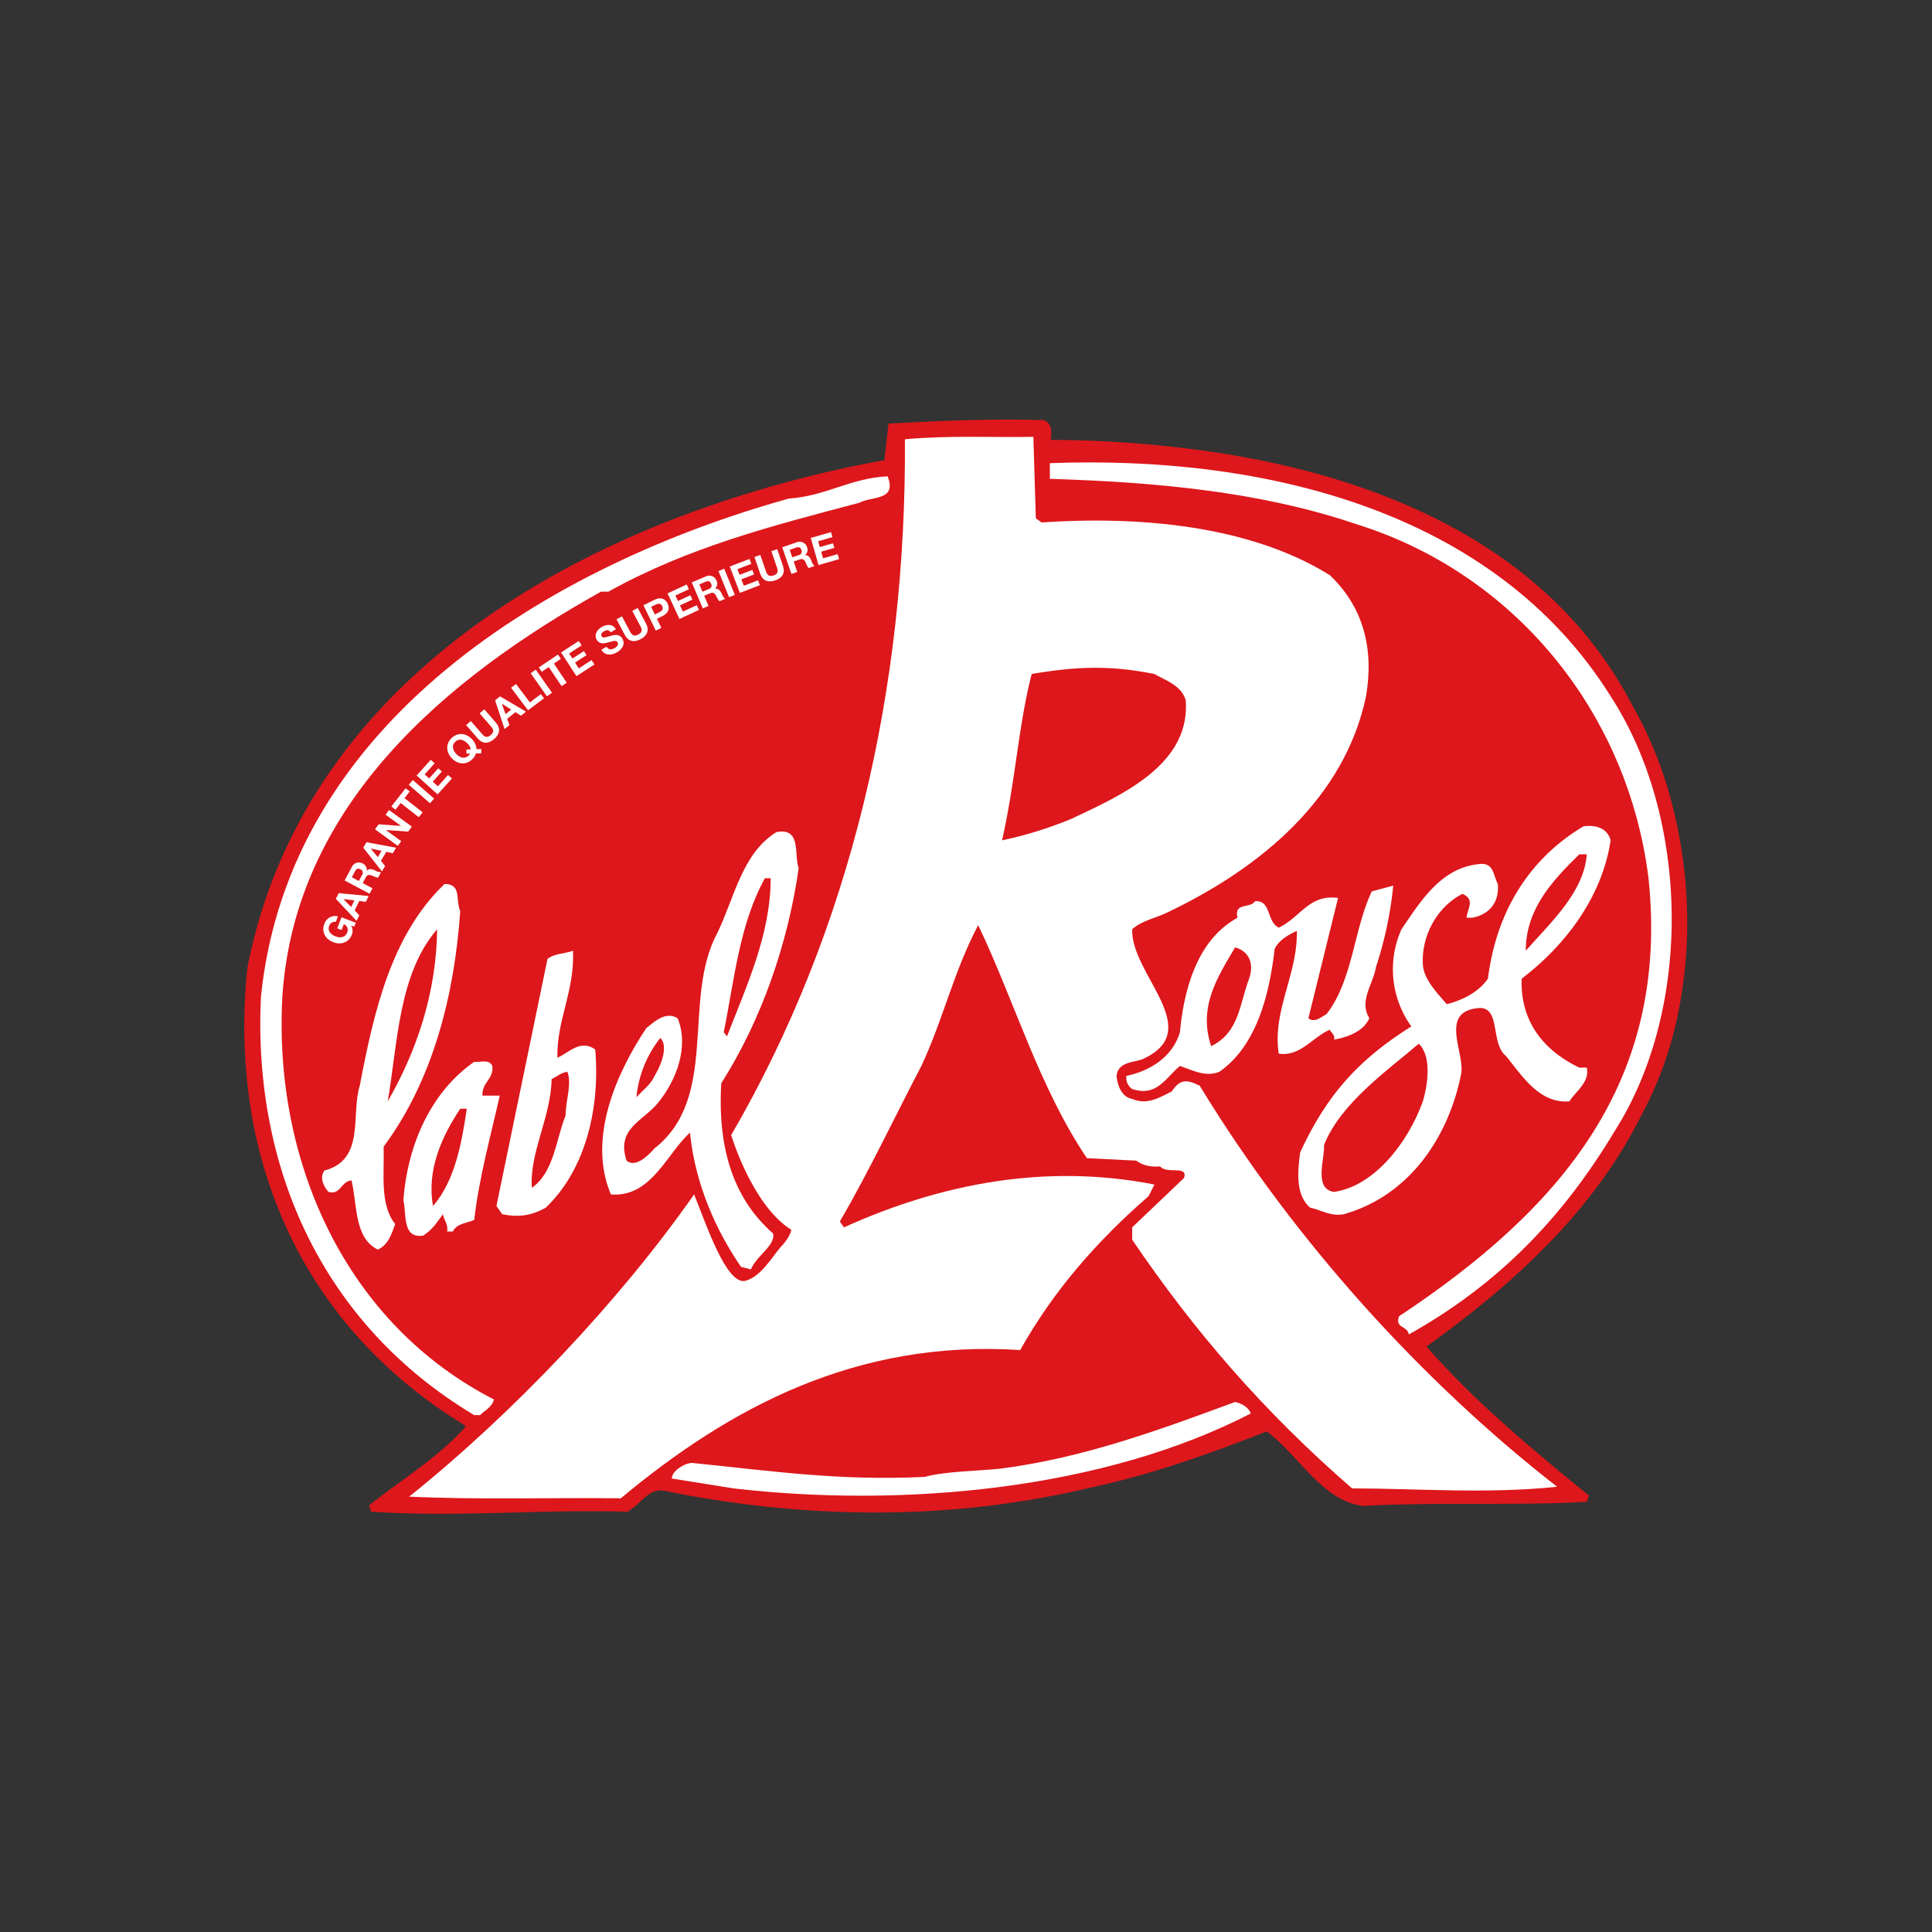 <?xml version="1.0" encoding="UTF-8"?> <svg xmlns="http://www.w3.org/2000/svg" xmlns:xlink="http://www.w3.org/1999/xlink" width="854" height="854" viewBox="0 0 854 854"><rect x="0" y="0" width="854" height="854" fill="#333333" stroke="none"/><defs><clipPath id="clip-path"><rect id="Rectangle_109" data-name="Rectangle 109" width="646.014" height="491.904" fill="none"></rect></clipPath></defs><g id="Groupe_1999" data-name="Groupe 1999" transform="translate(-0.228 0.19)"><rect id="Rectangle_221" data-name="Rectangle 221" width="854" height="854" transform="translate(0.228 -0.19)" fill="none"></rect><g id="Groupe_1998" data-name="Groupe 1998" transform="translate(104.107 181.162)"><g id="Groupe_718" data-name="Groupe 718" clip-path="url(#clip-path)"><path id="Tracé_1" data-name="Tracé 1" d="M353.148,1.795c3.272,1.82,1.452,5.824,1.816,8.736,97.188.368,209.668,25.48,256.988,116.116,29.48,50.96,33.488,126.308,4.368,179.82-21.116,42.588-56.788,74.981-96.1,103.012,20.752,24.024,48.412,47.32,73.168,67.34-32.4,1.82-67.344,0-98.648,1.82-17.836-2.184-27.66-22.568-42.588-33.124-25.112,9.828-51.321,19.292-78.621,25.113-62.608,14.928-127.036,13.836-188.916,1.1-7.28,0-9.828,5.824-15.652,9.464-39.312-1.092-73.892,2.548-112.84,0,14.56-11.648,29.12-20.02,42.952-34.944V443.7c-70.252-42.224-105.2-115.752-96.1-201.66C29.187,109.9,159.5,41.835,284.352,19.267l1.82-16.016c21.472-1.092,42.948-2.184,66.976-1.456" transform="translate(4.116 4.116)" fill="#dd171b"></path><path id="Tracé_2" data-name="Tracé 2" d="M337.26,0c5.472,0,10.684.077,15.935.237l.379.011.331.184a5.156,5.156,0,0,1,2.648,3.632,13.2,13.2,0,0,1,.028,3.789c-.034.387-.068.765-.089,1.126A507.262,507.262,0,0,1,429.7,14.542c12.862,1.97,25.375,4.487,37.191,7.48a322.689,322.689,0,0,1,35.823,11.259C554.308,53,591.52,84.163,613.318,125.9a176.651,176.651,0,0,1,17.354,42.416,207.649,207.649,0,0,1,7,47.238,199.121,199.121,0,0,1-4.076,47.735,162,162,0,0,1-15.889,43.9,208.162,208.162,0,0,1-18.522,30.323,254.883,254.883,0,0,1-22.971,27.011,335.864,335.864,0,0,1-26.364,24.227c-8.326,6.916-17.278,13.8-27.326,21a400.4,400.4,0,0,0,33.823,33.741c13.421,12.065,27.371,23.5,38.024,32.116l-.893,2.769c-16.242.912-33.312.912-49.821.912-16.331,0-33.217,0-48.824.907l-.14.008-.14-.017a27.679,27.679,0,0,1-8.426-2.446,38.287,38.287,0,0,1-7.357-4.581c-4.577-3.556-8.794-8.114-12.872-12.522-4.4-4.756-8.943-9.667-13.967-13.362-14.974,5.85-26.656,10.11-37.778,13.778a383.331,383.331,0,0,1-40.276,11.094,400.115,400.115,0,0,1-47.4,8.289,423.754,423.754,0,0,1-47.681,2.673,454.223,454.223,0,0,1-47.526-2.534c-15.463-1.634-31.21-4.087-46.807-7.293a9.711,9.711,0,0,0-5.013,1.4,26.576,26.576,0,0,0-4.327,3.508,35.055,35.055,0,0,1-5.332,4.315l-.4.25-.47-.013c-5.084-.141-10.278-.21-15.879-.21-11.363,0-22.577.291-33.422.573-10.665.277-21.693.563-32.681.563-11.25,0-21.363-.3-30.917-.929l-.872-2.773c4.632-3.705,9.316-7.12,13.847-10.421,4.84-3.528,9.845-7.176,14.683-11.113A138.561,138.561,0,0,0,97.516,445.63v-1.054a208.167,208.167,0,0,1-45.522-37.067,193.022,193.022,0,0,1-32.132-47.591A203.324,203.324,0,0,1,2.736,304.092a238.661,238.661,0,0,1-1.307-62.221l.007-.07.014-.069A234.45,234.45,0,0,1,7.6,217.542a226.756,226.756,0,0,1,19.023-43.963c3.8-6.741,8.027-13.409,12.548-19.819a255.228,255.228,0,0,1,30.347-35.441,299.556,299.556,0,0,1,36.259-30.027C130.51,70.817,159.13,55.767,190.84,43.559A514.717,514.717,0,0,1,282.933,17.94l1.839-16.179,1.321-.067C302.466.861,319.4,0,337.26,0Zm15.418,3.34c-5.076-.15-10.125-.222-15.418-.222-17.3,0-33.764.813-49.688,1.623l-1.8,15.854-1.141.206a512.093,512.093,0,0,0-92.668,25.668c-31.47,12.115-59.862,27.043-84.387,44.369a296.426,296.426,0,0,0-35.88,29.713,252.113,252.113,0,0,0-29.976,35.006c-4.461,6.326-8.627,12.905-12.38,19.555a223.624,223.624,0,0,0-18.762,43.36,231.272,231.272,0,0,0-6.052,23.8,235.509,235.509,0,0,0,1.294,61.337,200.207,200.207,0,0,0,16.862,54.97A189.9,189.9,0,0,0,54.291,405.4a205.266,205.266,0,0,0,45.587,36.96l.756.454v4.041l-.416.448a140.883,140.883,0,0,1-14.572,13.551c-4.9,3.99-9.941,7.662-14.814,11.214-3.449,2.514-6.989,5.094-10.514,7.81,8.28.454,17.032.676,26.62.676,10.948,0,21.955-.286,32.6-.562,10.865-.282,22.1-.574,33.5-.574,5.454,0,10.525.065,15.484.2A34.881,34.881,0,0,0,173,475.91c3.042-2.825,6.187-5.746,11.616-5.746h.159l.156.032c15.55,3.2,31.251,5.651,46.666,7.279a451.084,451.084,0,0,0,47.2,2.516,420.624,420.624,0,0,0,47.329-2.653,396.954,396.954,0,0,0,47.047-8.228l.036-.008a380.2,380.2,0,0,0,39.967-11.009c11.263-3.715,23.109-8.042,38.41-14.03l.782-.306.686.485c5.561,3.932,10.427,9.192,15.133,14.278,4.176,4.514,8.121,8.778,12.5,12.177a35.22,35.22,0,0,0,6.759,4.216,24.635,24.635,0,0,0,7.353,2.161c15.657-.9,32.537-.9,48.862-.9,15.095,0,30.66,0,45.593-.7-10.2-8.283-22.8-18.71-34.987-29.661a397.12,397.12,0,0,1-35.22-35.312l-1.119-1.3,1.393-.993c10.555-7.526,19.89-14.677,28.54-21.862a332.766,332.766,0,0,0,26.121-24,251.75,251.75,0,0,0,22.69-26.678,205.02,205.02,0,0,0,18.257-29.892l.027-.053a158.878,158.878,0,0,0,15.592-43.084,196,196,0,0,0,4.01-46.987,204.52,204.52,0,0,0-6.892-46.527,173.521,173.521,0,0,0-17.059-41.7l-.033-.059a173.828,173.828,0,0,0-20.458-30.721,182.288,182.288,0,0,0-25.589-25.116,210.619,210.619,0,0,0-29.81-20A257.15,257.15,0,0,0,501.6,36.195c-21.679-8.287-46.028-14.534-72.373-18.57a505.45,505.45,0,0,0-74.271-5.535l-1.371-.005-.17-1.361a14.931,14.931,0,0,1,.059-3.147C353.683,5.255,353.67,4.069,352.677,3.341Z" transform="translate(4.116 4.116)" fill="#dd171b"></path><path id="Tracé_3" data-name="Tracé 3" d="M298.154,39.26l2.548,1.816c42.585-2.908,91.725,1.1,127.4,23.3,14.56,13.832,19.656,32.032,16.016,53.508-9.464,45.132-46.592,75.712-86.632,95-5.46,2.908-12.376,4-16.744,8.008-.728,20.02,33.124,44.772,4.368,57.512-4,1.46-10.556,1.092-11.284,7.28.364,4.008,2.18,9.468,6.916,10.192,6.552,2.912,12.376-.724,17.472-3.272,3.64-5.46,6.552-5.46,12.372-2.552,41.86,68.8,98.648,131.04,157.98,177.272-30.94,3.272-62.608.728-90.636.728-38.948-33.856-69.524-69.164-97.188-109.928v-5.46l22.932-21.84c1.82-5.828-7.644-1.46-10.556-5.1-4,.364-7.644-.36-10.556-2.548l-21.84-1.092c-21.116-31.3-32.036-69.524-48.048-103.012-10.916,20.748-15.288,41.132-25.116,62.244-11.648,22.208-22.932,46.228-36.036,68.8l1.824,2.552c42.585-19.292,89.177-28.4,137.225-18.932l-2.548,5.1c-22.568,19.652-41.86,41.492-56.784,68.065-72.433-4.732-128.492,25.48-176.54,65.52-31.3-.364-62.972.728-93.548-.728,45.864-36.764,92.82-86.265,125.948-133.585,5.46,13.464,14.192,39.858,22.564,38.22,6.916-1.82,11.648-10.2,15.656-14.928,1.816-1.82,4.364-5.092,4.729-7.644-17.836-11.284-26.936-43.251-26.568-41.86,53.14-91.364,77.529-197.653,76.8-307.581,19.66-1.82,38.948-.728,56.784-1.092Z" transform="translate(55.834 8.511)" fill="#fff"></path><path id="Tracé_4" data-name="Tracé 4" d="M346.834,109.682c34.58,53.144,36.764,137.228,1.82,192.2-22.932,38.22-51.324,67.7-91,89.908-.728-4.008-6.188-2.548-4.368-8.008,71.512-47.422,119.709-103.646,110.3-193.652-9.1-73.161-58.972-134.68-129.224-156.52-42.952-14.56-89.177-18.56-135.408-20.02V6.67c95.732-3.64,196.925,21.476,247.885,103.012" transform="translate(261.226 16.714)" fill="#fff"></path><path id="Tracé_5" data-name="Tracé 5" d="M280.362,8.024c4.368,10.92-7.284,8.736-12.376,11.648C229.4,29.864,192.274,39.328,156.966,58.984H153.69C85.258,97.2,18.281,153.26,12.821,238.073c-4,73.9,28.756,144.876,93.548,178-1.092,3.64-4,4.732-6.188,6.916H97.634C30.657,382.949-.283,313.789,3.357,238.073c12.376-121.94,128.856-191.1,233.325-220.221,16.38-1.092,27.3-9.1,43.68-9.828" transform="translate(8.105 21.183)" fill="#fff"></path><path id="Tracé_6" data-name="Tracé 6" d="M174.324,45.658c2.184,28.756-29.12,42.224-50.6,52.413a174.872,174.872,0,0,1-30.58,9.468C99,81.778,100.512,55.97,106.256,34.01c19.292-3.276,34.212-4,54.236,0,5.1,2.912,12.012,5.1,13.832,11.648" transform="translate(245.912 82.561)" fill="#dd171b"></path><path id="Tracé_7" data-name="Tracé 7" d="M267.176,56.84c-3.64,24.388-19.292,45.864-39.312,61.152-.728,18.56,9.464,31.672,25.48,39.312h3.28c1.452,6.552-5.1,10.56-7.648,14.924-13.468,1.1-21.112-11.644-28.028-20.02-7.28-5.824-1.82-22.936-13.1-21.116-16.74,2.188-4.368,20.752-6.916,29.852-5.824,28.028-23.3,53.148-51.688,61.152-5.824,1.092-9.828-1.82-14.924-2.912-6.552-5.82-5.46-16.012-4.368-24.388,11.284-24.385,24.752-40.4,49.14-55.692a43.238,43.238,0,0,1-4.364-42.952c8-11.648,17.1-26.94,33.848-28.756,6.916-1.092,6.552,4.368,8.736,8.736.728,8.008-3.64,13.468-11.284,14.92h-2.548c.364-4,4.007-8-1.82-10.556-11.284,5.828-18.2,18.568-17.472,31.308.364,6.549,6.552,12.74,10.556,17.469,6.916-1.82,13.832-5.092,18.2-11.28,3.637-29.12,17.833-52.78,42.22-67.34,5.46-.728,10.556.728,12.012,6.188" transform="translate(340.884 133.26)" fill="#fff"></path><path id="Tracé_8" data-name="Tracé 8" d="M131.435,67.425c-4.732,33.128-16.38,66.976-34.216,95.008-1.725,29.368,5.733,51.379,22.932,66.43,1.092,5.274-7.28,9.646-9.828,15.834l-4.368-1.092c-11.284-16.38-20.384-37.128-22.568-59.332-10.192,9.1-17.108,28.756-34.944,27.3-10.556-24.756,2.548-53.872,15.652-73.528,3.276-2.552,8.372-7.644,13.832-4.372,5.1,12.38-.364,27.3-8.736,37.5-6.552,8.008-18.564,11.284-13.832,25.48,4,3.276,9.464-2.184,12.376-5.46C96.491,168.621,79.747,125.3,95.4,96.181c7.644-15.648,10.92-35.308,26.208-44.772,11.284-2.18,7.644,10.192,9.828,16.016" transform="translate(117.72 135.047)" fill="#fff"></path><path id="Tracé_9" data-name="Tracé 9" d="M183.685,53.924c-1.1,16.744-16.38,30.576-26.936,42.588,0-17.836,10.92-30.212,23.66-42.588Z" transform="translate(413.819 142.36)" fill="#dd171b"></path><path id="Tracé_10" data-name="Tracé 10" d="M80.1,56.824c0,24.752-10.556,47.32-19.292,69.892l-1.456-1.82c4.732-23.3,6.916-47.688,18.2-68.072Z" transform="translate(156.682 150.016)" fill="#dd171b"></path><path id="Tracé_11" data-name="Tracé 11" d="M71.624,69.536c-2.548,37.128-12.012,74.624-33.852,104.108.364,12.012-1.82,25.476,5.1,34.216-1.456,4-2.912,9.1-7.644,11.28-10.556-5.092-9.1-20.02-11.648-30.572-4.732.36-4.732,6.552-10.192,5.092-2.184-2.544-4-6.184-1.82-9.46,18.2-4.732,11.648-24.752,15.652-37.492,6.188-32.4,13.832-66.616,37.492-89.184,7.644,0,4.732,6.916,6.916,12.012" transform="translate(27.926 151.864)" fill="#fff"></path><path id="Tracé_12" data-name="Tracé 12" d="M218.592,93.757c-1.092,7.28-7.644,14.928-2.912,22.568-2.548,5.824-9.464,8.376-15.652,9.464.728-1.816-1.092-2.908-1.82-4.364-7.644,3.276-13.1,12.012-22.568,10.556-2.912-18.928,8.372-34.948,8.008-54.236-3.276,1.452-8.008,4-9.828,8.008-2.184,18.56-7.28,42.224-24.388,54.236-6.188,2.548-12.012-.728-17.472-2.548-6.188,5.1-10.192,13.832-21.112,10.189a5.972,5.972,0,0,1-2.548-5.821c10.556-2.184,20.384-8.372,23.66-19.292,1.82-19.66,8.008-41.132,25.48-50.6-1.82-6.912,5.824-4,7.644-7.276,7.28-.732,5.1,9.1,10.556,11.644,9.464-4.368,13.468-14.924,26.208-13.1l-13.1,53.141c2.548,2.188,5.46-.36,8.008-1.82,11.648-14.92,12.012-37.492,20.02-54.236l9.464-2.544a166.811,166.811,0,0,1-7.644,36.032" transform="translate(285.728 152.395)" fill="#fff"></path><path id="Tracé_13" data-name="Tracé 13" d="M40.389,63.024c-.364,28.392-9.1,53.872-21.84,76.076,4.368-25.48,4.732-56.42,21.84-76.076" transform="translate(48.97 166.384)" fill="#dd171b"></path><path id="Tracé_14" data-name="Tracé 14" d="M136.7,79.056c-4.364,11.648-4.364,23.664-16.744,29.852-5.82-17.112,2.552-30.219,10.56-43.684,6.552,1.82,8.372,7.644,6.184,13.832" transform="translate(311.56 172.192)" fill="#dd171b"></path><path id="Tracé_15" data-name="Tracé 15" d="M65.6,65.624c.728,18.2-7.28,30.576-6.916,47.324,5.1-2.184,10.192-8.372,16.744-3.64,2.184,26.208-4.368,53.144-21.84,69.888-6.552,3.64-12.012,4.368-19.292,2.912l-2.548-3.64,22.568-109.2c3.276-2.548,7.644-2.184,11.284-3.64" transform="translate(83.818 173.248)" fill="#fff"></path><path id="Tracé_16" data-name="Tracé 16" d="M56.757,92.969c-1.82,4.008-4.732,5.824-8.008,9.468A49.614,49.614,0,0,1,59.305,76.225c3.64,3.64.364,12.012-2.548,16.744" transform="translate(128.698 201.235)" fill="#dd171b"></path><path id="Tracé_17" data-name="Tracé 17" d="M176.725,102.4c-6.552,18.2-21.476,37.5-39.312,40.04-9.1-1.452-4-14.556-4.368-20.744,7.28-18.568,28.756-33.488,41.86-44.776,5.824,5.46,4,18.2,1.82,25.48" transform="translate(348.342 203.08)" fill="#dd171b"></path><path id="Tracé_18" data-name="Tracé 18" d="M59.761,81.074c.728,5.828-4.732,7.28-4.368,13.108h7.644c-4,17.833-9.1,36.033-11.284,54.961-3.276,1.46-7.644,1.46-9.464,5.1H39.741c.728-2.916-1.456-5.1-1.82-7.648-2.912,4.008-4.732,6.916-8.736,9.468-9.468,1.453-7.28-9.831-8.736-15.656,1.82-24.752,12.376-48.045,31.3-61.152,2.548.368,6.552-1.452,8.008,1.82" transform="translate(53.986 208.758)" fill="#fff"></path><path id="Tracé_19" data-name="Tracé 19" d="M51.036,99.616c-4.368,10.92-5.1,25.116-14.924,32.032C35.021,116,44.485,100.708,44.848,83.6c2.912-1.46,3.64-2.552,6.916-3.28,2.184,5.1-.728,12.74-.728,19.292" transform="translate(95.106 212.056)" fill="#dd171b"></path><path id="Tracé_20" data-name="Tracé 20" d="M39.465,84.825c-2.184,14.56-5.1,31.668-14.924,42.952-2.912-16.016,4-30.94,12.012-42.952Z" transform="translate(62.997 223.939)" fill="#dd171b"></path><path id="Tracé_21" data-name="Tracé 21" d="M308.942,125.518c-64.792,33.488-152.877,41.86-228.589,33.128l-27.3-4.372c0-3.276,5.1-6.549,8.74-6.916,36.036,3.64,65.156,8.008,103.012,6.188,9.464-2.548,23.289-2.548,33.488-3.64,36.76-4.732,70.245-17.108,103.74-29.48,2.9.724,5.82,2.18,6.912,5.092" transform="translate(140.05 317.926)" fill="#fff"></path><path id="Tracé_22" data-name="Tracé 22" d="M24.435,66.036l.626-1.631-6.3-2.417L16.885,66.88l1.911.732.99-2.577a2.706,2.706,0,0,1,1.445,3.738c-.885,2.3-3.174,2.413-5.114,1.667-2.038-.783-3.662-2.4-2.781-4.7a2.561,2.561,0,0,1,2.9-1.711l.943-2.446a5.01,5.01,0,0,0-6,3.331c-1.387,3.607.491,6.76,3.949,8.088,3.36,1.292,6.865.2,8.248-3.4a4.224,4.224,0,0,0-.368-3.811Z" transform="translate(28.316 162.12)" fill="#fff" fill-rule="evenodd"></path><path id="Tracé_23" data-name="Tracé 23" d="M21.386,70.891l1.216-2.5-2.068-2.1L22.58,62.1l2.908.368,1.252-2.559L13.484,58.639,12.25,61.165Zm-5.777-9.6.015-.033,4.8.593-1.416,2.9Z" transform="translate(32.34 154.808)" fill="#fff" fill-rule="evenodd"></path><path id="Tracé_24" data-name="Tracé 24" d="M24.329,68.735l1.289-2.421-4.306-2.29L22.6,61.6c.648-1.219,1.394-1.4,2.643-.95a14.168,14.168,0,0,0,2.843,1.019l1.289-2.424a6.815,6.815,0,0,1-2.854-.925c-1.154-.513-2.49-.79-3.429.237l-.033-.018a3.065,3.065,0,0,0-1.835-3.211,3.423,3.423,0,0,0-4.75,1.605l-3.16,5.941Zm-7.844-7.276,1.409-2.654c.575-1.077,1.35-1.42,2.413-.855a1.61,1.61,0,0,1,.688,2.5l-1.409,2.654Z" transform="translate(35.149 144.974)" fill="#fff" fill-rule="evenodd"></path><path id="Tracé_25" data-name="Tracé 25" d="M23.828,65.349l1.43-2.381L23.38,60.7l2.4-4,2.868.623,1.467-2.443-13.1-2.424-1.449,2.41ZM18.91,55.281l.018-.029,4.732,1.012L22,59.034Z" transform="translate(41.11 138.484)" fill="#fff" fill-rule="evenodd"></path><path id="Tracé_26" data-name="Tracé 26" d="M27.094,64.4,28.6,62.32l-6.756-4.907.018-.029,9.806.71,1.613-2.22L23.191,48.543l-1.507,2.078,6.77,4.918-.022.029-9.828-.706L17,57.068Z" transform="translate(44.88 128.154)" fill="#fff" fill-rule="evenodd"></path><path id="Tracé_27" data-name="Tracé 27" d="M31.119,58.691l1.689-2.162-8.015-6.257,2.3-2.948-1.82-1.42-6.29,8.055L20.8,55.375l2.3-2.945Z" transform="translate(50.126 121.186)" fill="#fff"></path><rect id="Rectangle_106" data-name="Rectangle 106" width="2.744" height="12.476" transform="translate(76.802 165.526) rotate(-48.928)" fill="#fff"></rect><path id="Tracé_28" data-name="Tracé 28" d="M31.327,57.729l6.337-7.04L35.95,49.15l-4.5,5L29.176,52.1,33.22,47.61l-1.583-1.427-4.044,4.492-1.987-1.787,4.408-4.9L28.3,42.448l-6.243,6.934Z" transform="translate(58.229 112.064)" fill="#fff"></path><path id="Tracé_29" data-name="Tracé 29" d="M40.816,45.952l-2.1.058a6.859,6.859,0,0,0-2.02-4.434c-2.574-2.665-6.21-3.16-8.991-.477s-2.406,6.334.168,9c2.5,2.588,6.137,3.087,8.914.4a6.028,6.028,0,0,0,1.663-2.625l2.384-.069ZM34.268,48l1.583-.047c-.018.262-.382.611-.67.892-1.773,1.711-3.895.845-5.34-.648-1.518-1.573-2.308-3.724-.535-5.435s3.895-.845,5.413.724a4.847,4.847,0,0,1,1.434,2.6l-1.915.055Z" transform="translate(68.042 103.798)" fill="#fff" fill-rule="evenodd"></path><path id="Tracé_30" data-name="Tracé 30" d="M36.1,36.313l-2.071,1.8,5.092,5.857c1.212,1.4,1.3,2.453-.178,3.738-1.674,1.456-2.821.67-3.713-.357l-5.089-5.857-2.071,1.8,5.089,5.857c2.224,2.559,4.765,2.5,7.3.3s2.945-4.732.732-7.28Z" transform="translate(74.095 95.867)" fill="#fff"></path><path id="Tracé_31" data-name="Tracé 31" d="M35.757,49.186l2.158-1.747-.986-2.774,3.625-2.937,2.482,1.565L45.251,41.5,33.774,34.742l-2.188,1.769ZM34.582,38.043l.025-.022,4.1,2.57L36.2,42.623Z" transform="translate(83.387 91.719)" fill="#fff" fill-rule="evenodd"></path><path id="Tracé_32" data-name="Tracé 32" d="M41.033,44.855l7.047-5.307L46.69,37.7l-4.852,3.662-6.122-8.121-2.191,1.649Z" transform="translate(88.503 87.762)" fill="#fff"></path><rect id="Rectangle_107" data-name="Rectangle 107" width="2.742" height="12.477" transform="matrix(0.819, -0.574, 0.574, 0.819, 130.701, 116.228)" fill="#fff"></rect><path id="Tracé_33" data-name="Tracé 33" d="M46.969,43.629,49.241,42.1l-5.682-8.43,3.1-2.093-1.289-1.911L36.89,35.377l1.292,1.911,3.1-2.089Z" transform="translate(97.39 78.308)" fill="#fff"></path><path id="Tracé_34" data-name="Tracé 34" d="M46.389,43.559,54.332,38.4l-1.256-1.933L47.434,40.13,45.77,37.567l5.071-3.294L49.68,32.486l-5.07,3.294-1.456-2.242,5.522-3.589-1.256-1.933L39.6,33.1Z" transform="translate(104.536 73.963)" fill="#fff"></path><path id="Tracé_35" data-name="Tracé 35" d="M46.336,37.03c1.507,2.679,4.426,2.566,6.818,1.187,2.937-1.693,3.64-4.077,2.493-6.057-1.416-2.453-4.124-1.554-5.023-1.3-3.112.866-3.687,1.059-4.168.226-.524-.906.171-1.733.928-2.169,1.136-.655,2.25-.855,3.076.4L52.76,28c-1.441-2.5-4.08-2.282-6.337-.983-1.951,1.128-3.429,3.393-2.155,5.6,1.172,2.027,3.149,1.711,5,1.212s3.567-1.234,4.237-.069c.641,1.1-.491,2.082-1.325,2.563-1.27.732-2.712.819-3.542-.619Z" transform="translate(115.612 68.814)" fill="#fff"></path><path id="Tracé_36" data-name="Tracé 36" d="M55.721,24.01,53.3,25.3l3.64,6.847c.87,1.634.717,2.686-1.012,3.607-1.958,1.041-2.9.015-3.538-1.187l-3.644-6.85L46.326,29l3.64,6.85c1.591,2.992,4.084,3.509,7.043,1.933s3.935-3.949,2.351-6.927Z" transform="translate(122.301 63.387)" fill="#fff"></path><path id="Tracé_37" data-name="Tracé 37" d="M55.064,37.1l2.468-1.2L55.57,31.872l2.592-1.267c2.8-1.361,3.01-3.665,2.122-5.485s-2.836-3.069-5.631-1.707L49.6,25.881ZM53,26.594l1.915-.932c1.147-.56,2.29-.808,2.988.619s-.2,2.18-1.347,2.737l-1.918.935Z" transform="translate(130.937 60.289)" fill="#fff" fill-rule="evenodd"></path><path id="Tracé_38" data-name="Tracé 38" d="M57.8,36.4l8.583-4-.976-2.089-6.1,2.839-1.289-2.77L63.5,27.831,62.6,25.9l-5.478,2.555L55.985,26.03l5.973-2.785-.975-2.089L52.527,25.1Z" transform="translate(138.672 55.851)" fill="#fff"></path><path id="Tracé_39" data-name="Tracé 39" d="M60.341,34.539l2.523-1.07-1.9-4.488,2.526-1.074c1.27-.539,1.962-.2,2.65.925A13.775,13.775,0,0,0,67.7,31.412l2.526-1.07A6.778,6.778,0,0,1,68.6,27.827c-.575-1.125-1.438-2.18-2.814-1.977l-.014-.029a3.068,3.068,0,0,0,.593-3.651,3.425,3.425,0,0,0-4.7-1.744l-6.192,2.628ZM58.823,23.947l2.766-1.176c1.125-.477,1.944-.255,2.413.855A1.609,1.609,0,0,1,62.962,26L60.2,27.179Z" transform="translate(146.433 53.025)" fill="#fff" fill-rule="evenodd"></path><rect id="Rectangle_108" data-name="Rectangle 108" width="2.744" height="12.475" transform="translate(213.707 71.068) rotate(-22.041)" fill="#fff"></rect><path id="Tracé_40" data-name="Tracé 40" d="M64.551,33.045l8.842-3.392L72.567,27.5l-6.279,2.41-1.1-2.854,5.642-2.166L70.07,22.9l-5.642,2.169-.957-2.5,6.148-2.362-.826-2.151L60.081,21.4Z" transform="translate(158.616 47.667)" fill="#fff"></path><path id="Tracé_41" data-name="Tracé 41" d="M73.143,16.866l-2.6.892,2.526,7.335c.6,1.751.288,2.766-1.562,3.4-2.1.724-2.868-.437-3.312-1.722l-2.523-7.335-2.6.892,2.526,7.335c1.1,3.2,3.484,4.1,6.654,3.014s4.506-3.291,3.407-6.479Z" transform="translate(166.537 44.526)" fill="#fff"></path><path id="Tracé_42" data-name="Tracé 42" d="M70.515,30.194l2.592-.892L71.52,24.69l2.6-.892c1.3-.448,1.969-.069,2.581,1.11a13.764,13.764,0,0,0,1.383,2.679l2.6-.892a6.8,6.8,0,0,1-1.46-2.621c-.488-1.161-1.281-2.275-2.665-2.169l-.015-.033a3.057,3.057,0,0,0,.848-3.6,3.424,3.424,0,0,0-4.572-2.068L66.453,18.4ZM69.74,19.521l2.843-.979c1.154-.4,1.955-.116,2.348,1.023a1.612,1.612,0,0,1-1.205,2.3l-2.843.976Z" transform="translate(175.437 42.162)" fill="#fff" fill-rule="evenodd"></path><path id="Tracé_43" data-name="Tracé 43" d="M73.356,29.358l9.1-2.61-.637-2.217-6.468,1.853-.841-2.938,5.813-1.667-.59-2.049L73.927,21.4l-.739-2.57,6.334-1.816-.637-2.217-8.969,2.573Z" transform="translate(184.578 39.058)" fill="#fff"></path></g></g></g></svg> 